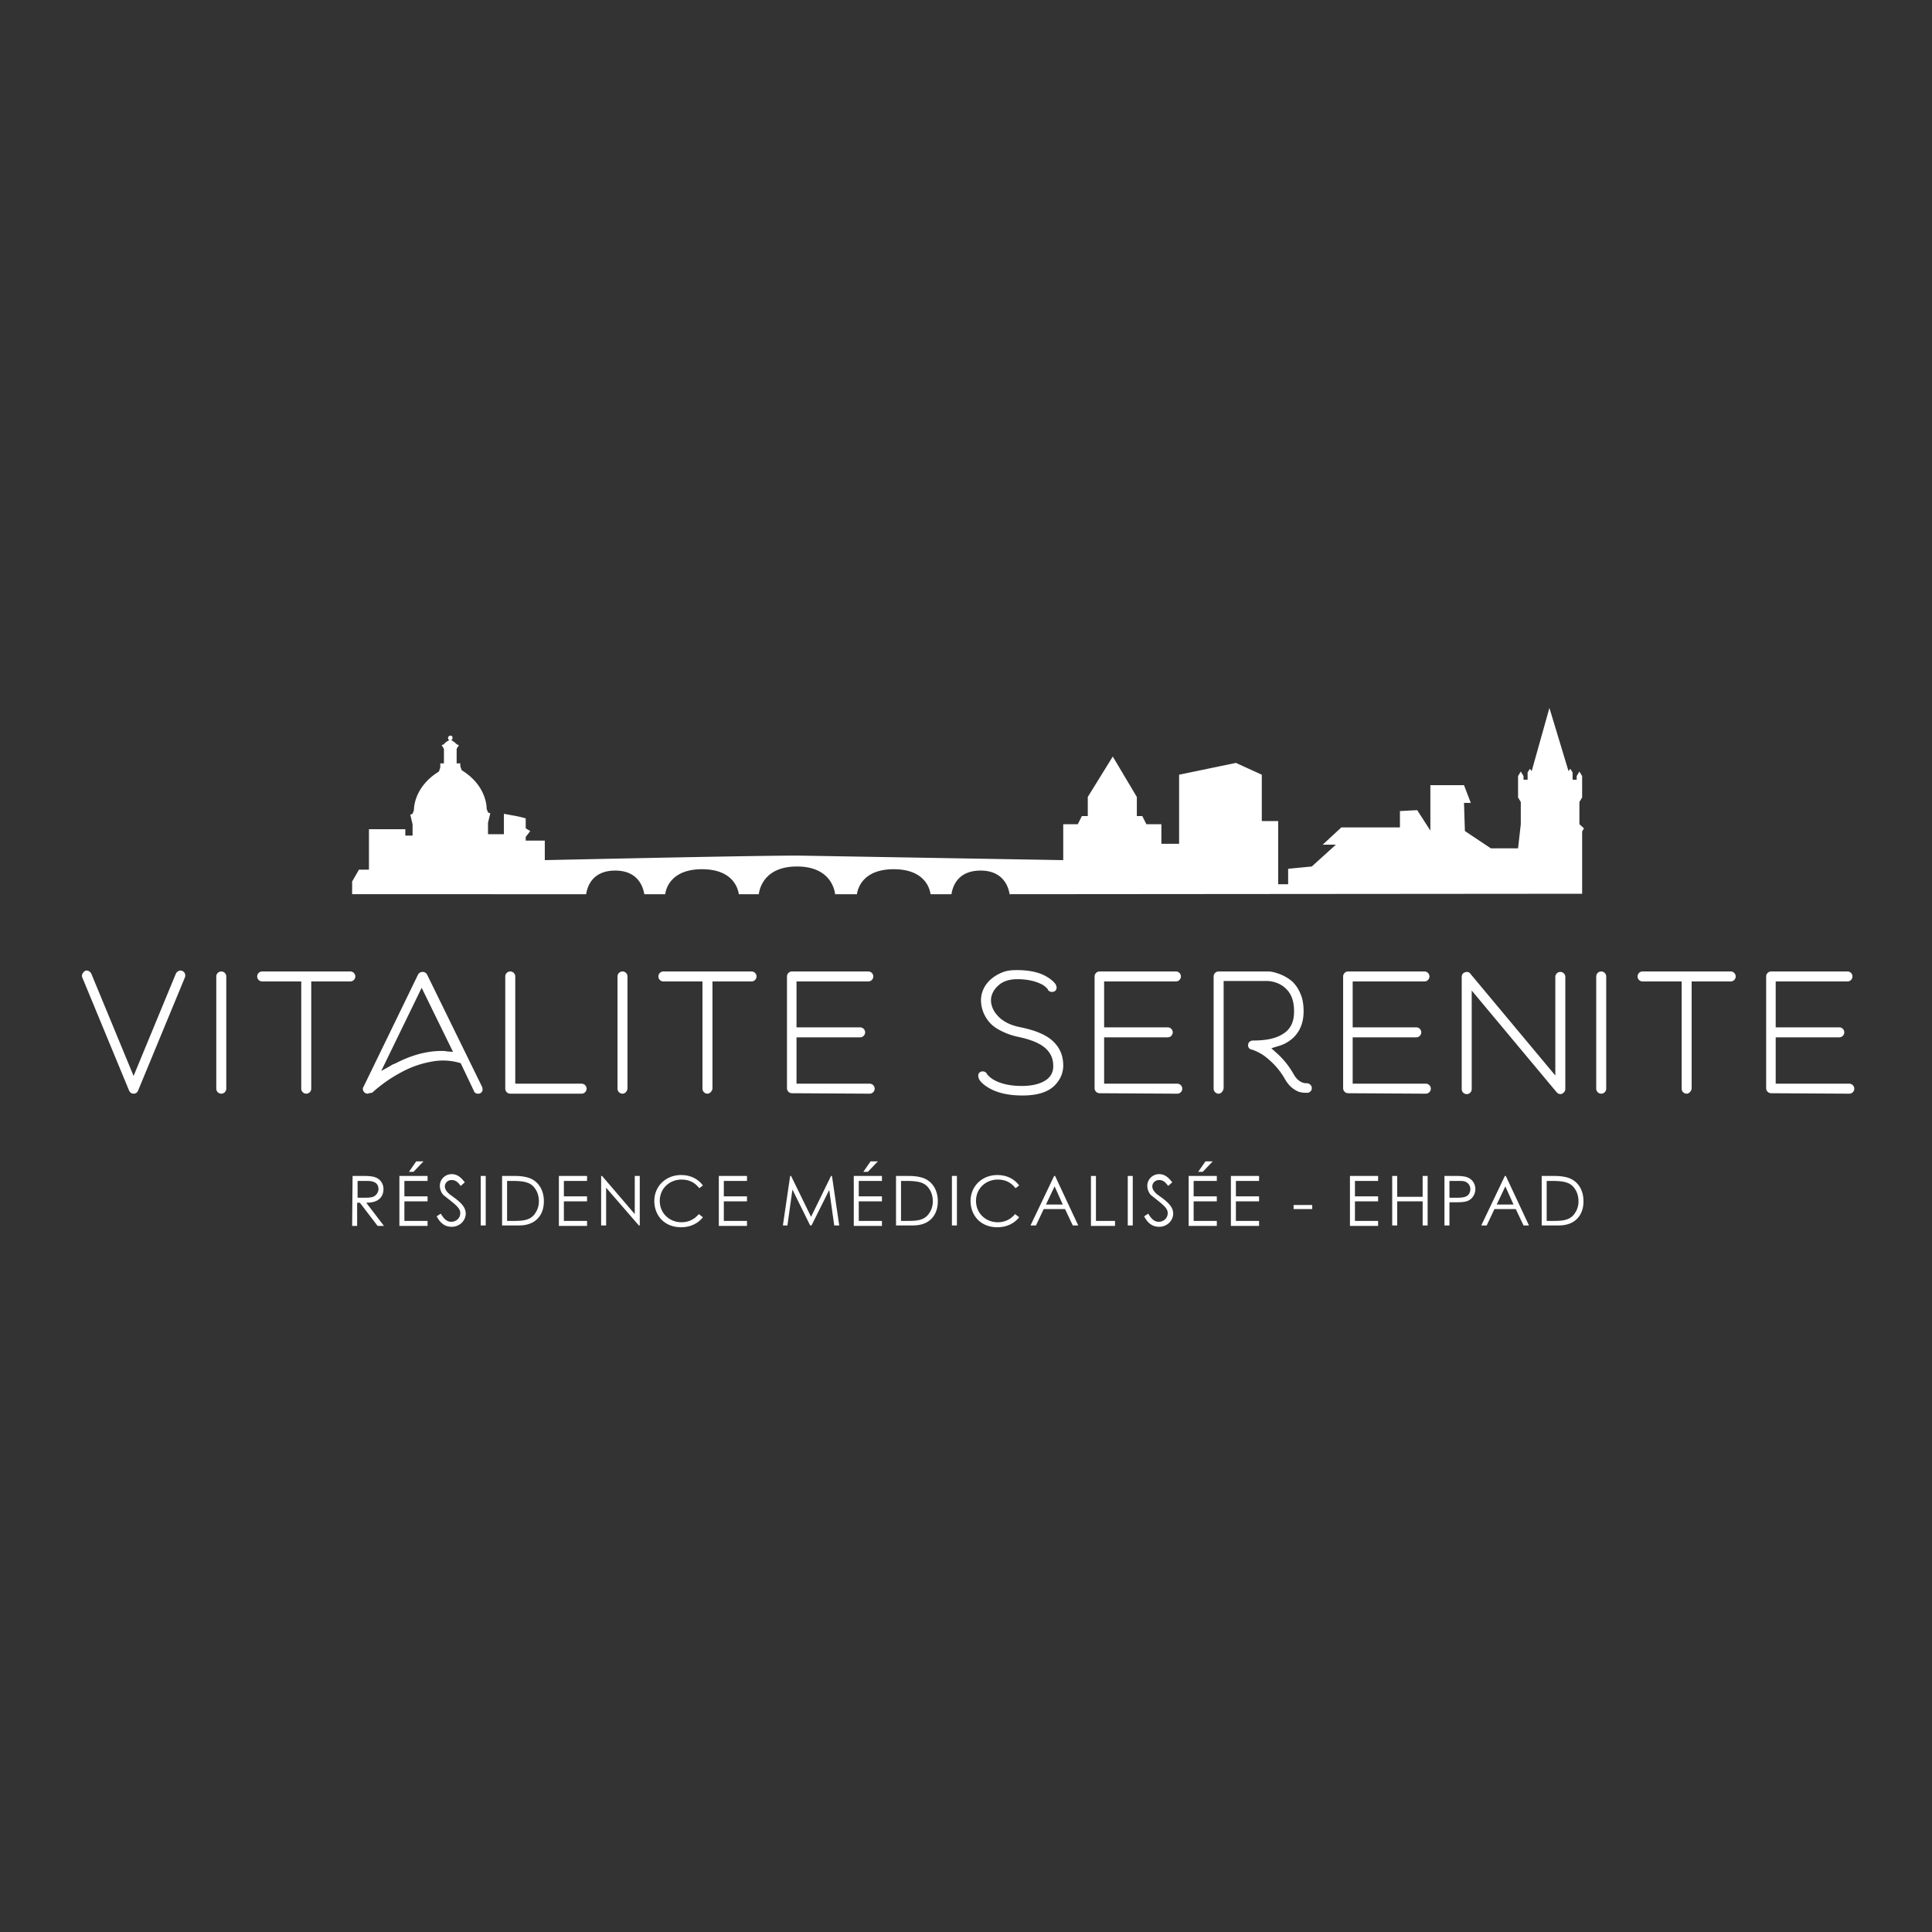 <svg xmlns="http://www.w3.org/2000/svg" xmlns:xlink="http://www.w3.org/1999/xlink" viewBox="0 0 425.2 425.2" xmlns:v="https://vecta.io/nano"><rect x="0" y="0" width="425.2" height="425.2" fill="#333333" stroke="none"/><g fill="#fff"><path d="M77.6 258.8h2.5c1.1 0 2 .1 2.5.3 1.1.4 1.8 1.4 1.8 2.6 0 .5-.1.9-.3 1.4-.6 1.1-1.7 1.6-3.5 1.6l3.9 5.1h-1.4l-3.9-5.1h-.6v5.1h-1.1l.1-11h0zm1.1 1.1v3.7h1.8c.9 0 1.7-.1 2.1-.5.4-.3.7-.9.7-1.4 0-1.1-.7-1.8-2.4-1.8h-2.2 0zm9.2-1.1h6.2v1.1H89v3.4h5.1v1.1H89v4.3h5.1v1.1h-6.2v-11zm3.7-3.2h1.6l-2.2 2.3h-1l1.6-2.3z"/><use xlink:href="#B"/><path d="M105.8 258.8h1.1v10.9h-1.1v-10.9zm4.7 0h2.7c1.2 0 2.3.1 3.4.5 2 .8 3.1 2.7 3.1 5.1 0 3.1-1.9 5.3-5.4 5.3h-3.8v-10.9h0zm2.7 9.9c2.1 0 3.4-.2 4.4-1.4.6-.8 1-1.7 1-2.9 0-1.1-.3-2.1-.9-2.9-1-1.4-2.6-1.6-5-1.6h-1.1v8.8h1.6 0zm9.8-9.9h6.2v1.1h-5.1v3.4h5.1v1.1h-5.1v4.3h5.1v1.1H123v-11zm9.3 10.9v-10.9h.2l7.2 8.4v-8.4h1.1v10.9h-.2l-7.2-8.3v8.3h-1.1z"/><use xlink:href="#C"/><path d="M158.2 258.8h6.2v1.1h-5.1v3.4h5.1v1.1h-5.1v4.3h5.1v1.1h-6.2v-11zm14.1 10.9l1.6-10.9h.2l4.4 9 4.4-9h.2l1.6 10.9h-1.1l-1.1-7.8-3.9 7.8h-.3l-3.9-7.9-1.1 7.9h-1zm15.6-10.9h6.2v1.1H189v3.4h5.1v1.1H189v4.3h5.1v1.1h-6.2v-11zm3.7-3.2h1.6l-2.2 2.3h-1l1.6-2.3z"/><use xlink:href="#D"/><path d="M209.5,258.8h1.1v10.9h-1.1V258.8z"/><use xlink:href="#C" x="69.6"/><path d="M232.2 258.8l5.1 10.9h-1.2l-1.7-3.6h-4.7l-1.7 3.6h-1.2l5.2-10.9h.2zm-.1 2.3l-1.9 4h3.7l-1.8-4zm8-2.3h1.1v9.9h4.2v1.1h-5.3v-11zm8.1 0h1.1v10.9h-1.1v-10.9z"/><use xlink:href="#B" x="155.7"/><path d="M261.6 258.8h6.2v1.1h-5.1v3.4h5.1v1.1h-5.1v4.3h5.1v1.1h-6.2v-11h0zm3.7-3.2h1.6l-2.2 2.3h-1l1.6-2.3zm5.6 3.2h6.2v1.1H272v3.4h5.1v1.1H272v4.3h5.1v1.1h-6.2v-11zm13.8 6.4h4.1v.9h-4.1v-.9zm12.4-6.4h6.2v1.1h-5.1v3.4h5.1v1.1h-5.1v4.3h5.1v1.1h-6.2v-11zm9.3 0h1.1v4.6h5.6v-4.6h1.1v10.9h-1.1v-5.3h-5.6v5.3h-1.1v-10.9zm11.5 0h2.5c1.1 0 2 .1 2.5.3 1.1.4 1.8 1.4 1.8 2.6 0 1-.5 1.9-1.3 2.4s-1.9.5-3.4.5h-1v5.1h-1.1v-10.9h0zm1.1 1.1v3.7h1.8c.9 0 1.7-.1 2.2-.5.4-.3.6-.9.6-1.4a1.75 1.75 0 0 0-.7-1.4c-.5-.4-1.1-.4-2-.4H319h0zm12.4-1.1l5.1 10.9h-1.2l-1.7-3.6h-4.7l-1.7 3.6H326l5.2-10.9h.2zm-.1 2.3l-1.9 4h3.7l-1.8-4z"/><use xlink:href="#D" x="142.1"/><path d="M348.2 196.7V183l.4-.7-1-.9v-4.9l.6-1v-4.7l-.6-1-.6 1v.8h-.9V170l-.5-.8-.4.5-4.2-13.9-3.9 13.9-.4-.5-.5.8v1.6h-.9v-.8l-.6-1-.6 1v4.7l.6 1v4.9l-.6 5.3h-6l-5.7-3.8-.2-6.2h1.5l-1.5-3.9h-7.4v10l-2.9-4.5-3.8.2v3.6h-12.9l-4.1 3.8h2.9l-5.3 4.8-5.2.5v3.4h-2.2v-13.9h-3.6v-10.2l-5.7-2.6-12.5 2.6v15.2h-3.9v-4.3h-3.3l-.9-1.8h-1.2v-4.2l-5.3-8.9-5.5 8.9v4.2h-1.3l-.9 1.8H234v7.9l-58.3-1c-9.3 0-41.8.7-55.8 1V185h-4.2v-.8l1-1.3-1-.6v-2.2l-1.6-.4-3.2-.6v4.5h-3.5v-2.5l.5-2.1-.5-.2-.3-.8s.2-5-5.5-8.5l-.3-.9v-.6h-.8v-2.4-.8l.5-.8-.5-.2s-.4-.5-1.2-.9a.55.55 0 0 0 .3-.5c0-.3-.2-.5-.4-.5H99c-.2.1-.4.3-.4.5a.55.55 0 0 0 .3.5c-.9.4-1.2.9-1.2.9l-.5.2.5.8v.8 2.4h-.8v.9l-.3.9c-5.7 3.5-5.5 8.5-5.5 8.5l-.3.8-.5.2.5 2.1v2.5h-1.6v-1.4h-8v8.9H79l-1.5 2.6v2.8H129c.2-1.3 1.1-5.2 6.4-5.2s6.2 4 6.4 5.2h4.6c.2-1.5 1.5-5.5 8.1-5.5s7.9 4 8.1 5.5h4.4c.2-1.6 1.5-6.1 8.4-6.1s8.2 4.5 8.4 6.1h4.8c.2-1.5 1.5-5.5 8.1-5.5s7.9 4 8.1 5.5h4.6c.2-1.3 1.1-5.2 6.4-5.2s6.2 4 6.4 5.2l126-.1z"/><path d="M99.1 162v-2.1"/><path d="M98.5 160.7h1.3m-70.4 80c-.5 0-.8-.3-1-.7l-10.3-24.9c-.2-.5.1-1.1.6-1.4.1-.1.3-.1.4-.1.4 0 .8.3 1 .7l9.3 22.5 9.3-22.5c.2-.4.6-.7 1-.7.1 0 .3 0 .4.1a.9.9 0 0 1 .6.6 1.1 1.1 0 0 1 0 .8L30.4 240a1.04 1.04 0 0 1-1 .7z"/><use xlink:href="#E"/><path d="M67.4 240.7a1.11 1.11 0 0 1-1.1-1.1V216h-8.6a1.11 1.11 0 0 1-1.1-1.1 1.11 1.11 0 0 1 1.1-1.1h19.4a1.11 1.11 0 0 1 1.1 1.1 1.11 1.11 0 0 1-1.1 1.1h-8.6v23.6a1.11 1.11 0 0 1-1.1 1.1zm13.5 0c-.2 0-.5-.1-.6-.2-.4-.3-.6-.9-.3-1.3l12-24.7a1.1 1.1 0 0 1 1-.6 1.1 1.1 0 0 1 1 .6l12.1 24.7c.1.2.1.5.1.8-.1.3-.3.5-.5.6s-.3.1-.5.1c-.4 0-.8-.2-.9-.6l-2.9-6.1-.3-.1a13.61 13.61 0 0 0-3.6-.5c-.9 0-1.8.1-2.8.3a21.54 21.54 0 0 0-6.4 2.3c-3.8 2-6.4 4.5-6.4 4.5-.5 0-.8.2-1 .2zm3-5l2-1.1c.3-.2.6-.4 1-.5 2.3-1.2 4.7-2.1 7-2.5 1.1-.2 2.2-.3 3.2-.3.4 0 .9 0 1.3.1l1.3.1-6.9-14.1-8.9 18.3zm28.4 5a1.11 1.11 0 0 1-1.1-1.1v-24.7a1.11 1.11 0 0 1 1.1-1.1 1.11 1.11 0 0 1 1.1 1.1v23.6H128a1.11 1.11 0 0 1 1.1 1.1 1.11 1.11 0 0 1-1.1 1.1h-15.7zm24.7 0a1.11 1.11 0 0 1-1.1-1.1v-24.7a1.11 1.11 0 0 1 1.1-1.1 1.11 1.11 0 0 1 1.1 1.1v24.7c-.1.6-.5 1.1-1.1 1.1zm18.7 0a1.11 1.11 0 0 1-1.1-1.1V216H146a1.11 1.11 0 0 1-1.1-1.1 1.11 1.11 0 0 1 1.1-1.1h19.4a1.11 1.11 0 0 1 1.1 1.1 1.11 1.11 0 0 1-1.1 1.1h-8.6v23.6c-.1.6-.6 1.1-1.1 1.1zm18.6-.1a1.11 1.11 0 0 1-1.1-1.1v-24.6a1.11 1.11 0 0 1 1.1-1.1h16.8a1.11 1.11 0 0 1 1.1 1.1 1.11 1.11 0 0 1-1.1 1.1h-15.8v10.1h14a1.11 1.11 0 0 1 1.1 1.1 1.11 1.11 0 0 1-1.1 1.1h-14v10.2h16.1a1.11 1.11 0 0 1 1.1 1.1 1.11 1.11 0 0 1-1.1 1.1l-17.1-.1h0zm50.7.5c-3.1 0-5.7-.6-7.6-1.8-1.3-.8-1.9-1.6-2-2-.1-.2-.1-.5-.1-.8.1-.3.3-.5.5-.6s.3-.1.5-.1c.4 0 .7.2.9.5v.1l.1.1c.2.2.6.7 1.5 1.2 2 1.1 4.4 1.3 6.1 1.3 2.6 0 4.5-.6 5.7-1.6 1.1-1 1.2-2.1 1.2-2.8 0-1.5-.5-2.7-1.5-3.7-1.2-1.2-3.3-2.1-6.2-2.7-1.9-.4-3.5-1.1-4.8-1.9-1.1-.7-1.9-1.6-2.5-2.7s-.9-2.3-.9-3.5c0-1.7.8-3.4 2.2-4.6.7-.6 1.5-1.1 2.5-1.5s2-.5 3.2-.5c2.8 0 5.1.5 6.8 1.6 1.3.8 1.8 1.6 1.8 1.7.1.2.2.6.1.8-.1.3-.2.5-.5.6-.2.1-.3.1-.5.1-.4 0-.7-.2-.9-.5v-.1l-.1-.1h0c-.1-.1-.5-.6-1.3-1h0c-1.4-.7-3.2-1.1-5.3-1.1-1.8 0-3.3.5-4.3 1.5-.9.8-1.5 2-1.5 3.1v.1c0 .4.1 1.4.8 2.5.5.7 1.1 1.4 1.9 1.9 1 .7 2.3 1.2 3.9 1.5 3.3.7 5.7 1.7 7.2 3.2 1.4 1.4 2.1 3.1 2.1 5.2 0 1.7-.7 3.2-1.9 4.4-1.5 1.5-3.9 2.2-7.1 2.2zm17-.5a1.11 1.11 0 0 1-1.1-1.1v-24.6a1.11 1.11 0 0 1 1.1-1.1h16.8a1.11 1.11 0 0 1 1.1 1.1 1.11 1.11 0 0 1-1.1 1.1H243v10.1h14a1.11 1.11 0 0 1 1.1 1.1 1.11 1.11 0 0 1-1.1 1.1h-14v10.2h16.1a1.11 1.11 0 0 1 1.1 1.1 1.11 1.11 0 0 1-1.1 1.1l-17.1-.1h0zm26.2.1a1.11 1.11 0 0 1-1.1-1.1v-24.7a1.11 1.11 0 0 1 1.1-1.1h10.7c.3 0 1 0 1.9.3 1.4.4 2.7 1.1 3.7 2a7.82 7.82 0 0 1 1.7 2.6c.5 1.1.7 2.4.7 3.9 0 3.1-1.3 5.5-3.8 6.9-.7.4-1.3.6-2 .8l-1.3.4 1 .9a18.26 18.26 0 0 1 3.9 4.8c1 1.8 2.3 2 2.7 2h0 .1.1c.5 0 1 .4 1.1.9 0 .3 0 .6-.2.8s-.4.4-.7.4h-.4c-.3 0-.8 0-1.5-.2-1.3-.5-2.3-1.4-3.1-2.8-1.3-2.3-3-4-4.8-5.3-1.1-.7-2.1-1.1-2.5-1.2h0c-.6-.1-.9-.6-.8-1.1h0c0-.5.5-.9 1.1-.9 2.7 0 4.8-.4 6.3-1.3 1.8-1 2.7-2.6 2.7-5.1 0-1.6-.3-2.9-.9-3.9a5.75 5.75 0 0 0-1.9-1.9c-1.5-.9-3-.9-3.1-.9h-9.6v23.6c-.1.7-.6 1.2-1.1 1.2zm28.5-.1a1.11 1.11 0 0 1-1.1-1.1v-24.6a1.11 1.11 0 0 1 1.1-1.1h16.8a1.11 1.11 0 0 1 1.1 1.1 1.11 1.11 0 0 1-1.1 1.1h-15.8v10.1h14a1.11 1.11 0 0 1 1.1 1.1 1.11 1.11 0 0 1-1.1 1.1h-14v10.2h16.1a1.11 1.11 0 0 1 1.1 1.1 1.11 1.11 0 0 1-1.1 1.1l-17.1-.1h0zm46.8.2c-.3 0-.6-.1-.9-.4L323.9 218v21.7a1.11 1.11 0 0 1-1.1 1.1 1.11 1.11 0 0 1-1.1-1.1V215c0-.5.3-.9.7-1 .1 0 .2-.1.4-.1.3 0 .6.1.8.4l18.7 22.4V215a1.11 1.11 0 0 1 1.1-1.1 1.11 1.11 0 0 1 1.1 1.1v24.7c0 .4-.3.8-.7 1-.1 0-.2.1-.3.1z"/><use xlink:href="#E" x="303.7"/><path d="M371.2 240.7a1.11 1.11 0 0 1-1.1-1.1V216h-8.6a1.11 1.11 0 0 1-1.1-1.1 1.11 1.11 0 0 1 1.1-1.1h19.4a1.11 1.11 0 0 1 1.1 1.1 1.11 1.11 0 0 1-1.1 1.1h-8.6v23.6c-.1.6-.6 1.1-1.1 1.1zm18.6-.1a1.11 1.11 0 0 1-1.1-1.1v-24.6a1.11 1.11 0 0 1 1.1-1.1h16.8a1.11 1.11 0 0 1 1.1 1.1 1.11 1.11 0 0 1-1.1 1.1h-15.8v10.1h14a1.11 1.11 0 0 1 1.1 1.1 1.11 1.11 0 0 1-1.1 1.1h-14v10.2H407a1.11 1.11 0 0 1 1.1 1.1 1.11 1.11 0 0 1-1.1 1.1l-17.2-.1h0z"/></g><defs ><path id="B" d="M101.4 261c-.6-.8-1.1-1.3-2-1.3s-1.5.7-1.5 1.4c0 .6.4 1.2 1 1.7 2.1 1.5 3.6 2.6 3.6 4.3 0 1.5-1.3 2.9-3.1 2.9-1.5 0-2.5-.8-3.3-2.3l.9-.6c.7 1.2 1.4 1.8 2.3 1.8 1.1 0 2-.8 2-1.9 0-1.2-1.1-1.9-3.6-3.9-.5-.4-.9-1.3-.9-2.1 0-1.5 1.2-2.6 2.6-2.6 1.3 0 2.1.8 2.9 1.8l-.9.8z"/><path id="C" d="M153.9 261.5c-1-1.3-2.3-1.9-3.9-1.9-2.6 0-4.8 1.9-4.8 4.7 0 2.7 2.1 4.7 4.8 4.7 1.5 0 2.8-.6 3.8-1.8l.9.7c-1.1 1.4-2.8 2.2-4.8 2.2-3.7 0-5.9-2.6-5.9-5.8s2.5-5.7 5.9-5.7c2 0 3.7.8 4.8 2.3l-.8.6z"/><path id="D" d="M197.2 258.8h2.7c1.2 0 2.3.1 3.4.5 2 .8 3.1 2.7 3.1 5.1 0 3.1-1.9 5.3-5.4 5.3h-3.8v-10.9zm2.7 9.9c2.1 0 3.4-.2 4.4-1.4.6-.8 1-1.7 1-2.9 0-1.1-.3-2.1-.9-2.9-1-1.4-2.6-1.6-5-1.6h-1.1v8.8h1.6 0z"/><path id="E" d="M48.7 240.7a1.11 1.11 0 0 1-1.1-1.1v-24.7a1.11 1.11 0 0 1 1.1-1.1 1.11 1.11 0 0 1 1.1 1.1v24.7a1.11 1.11 0 0 1-1.1 1.1z"/></defs></svg>